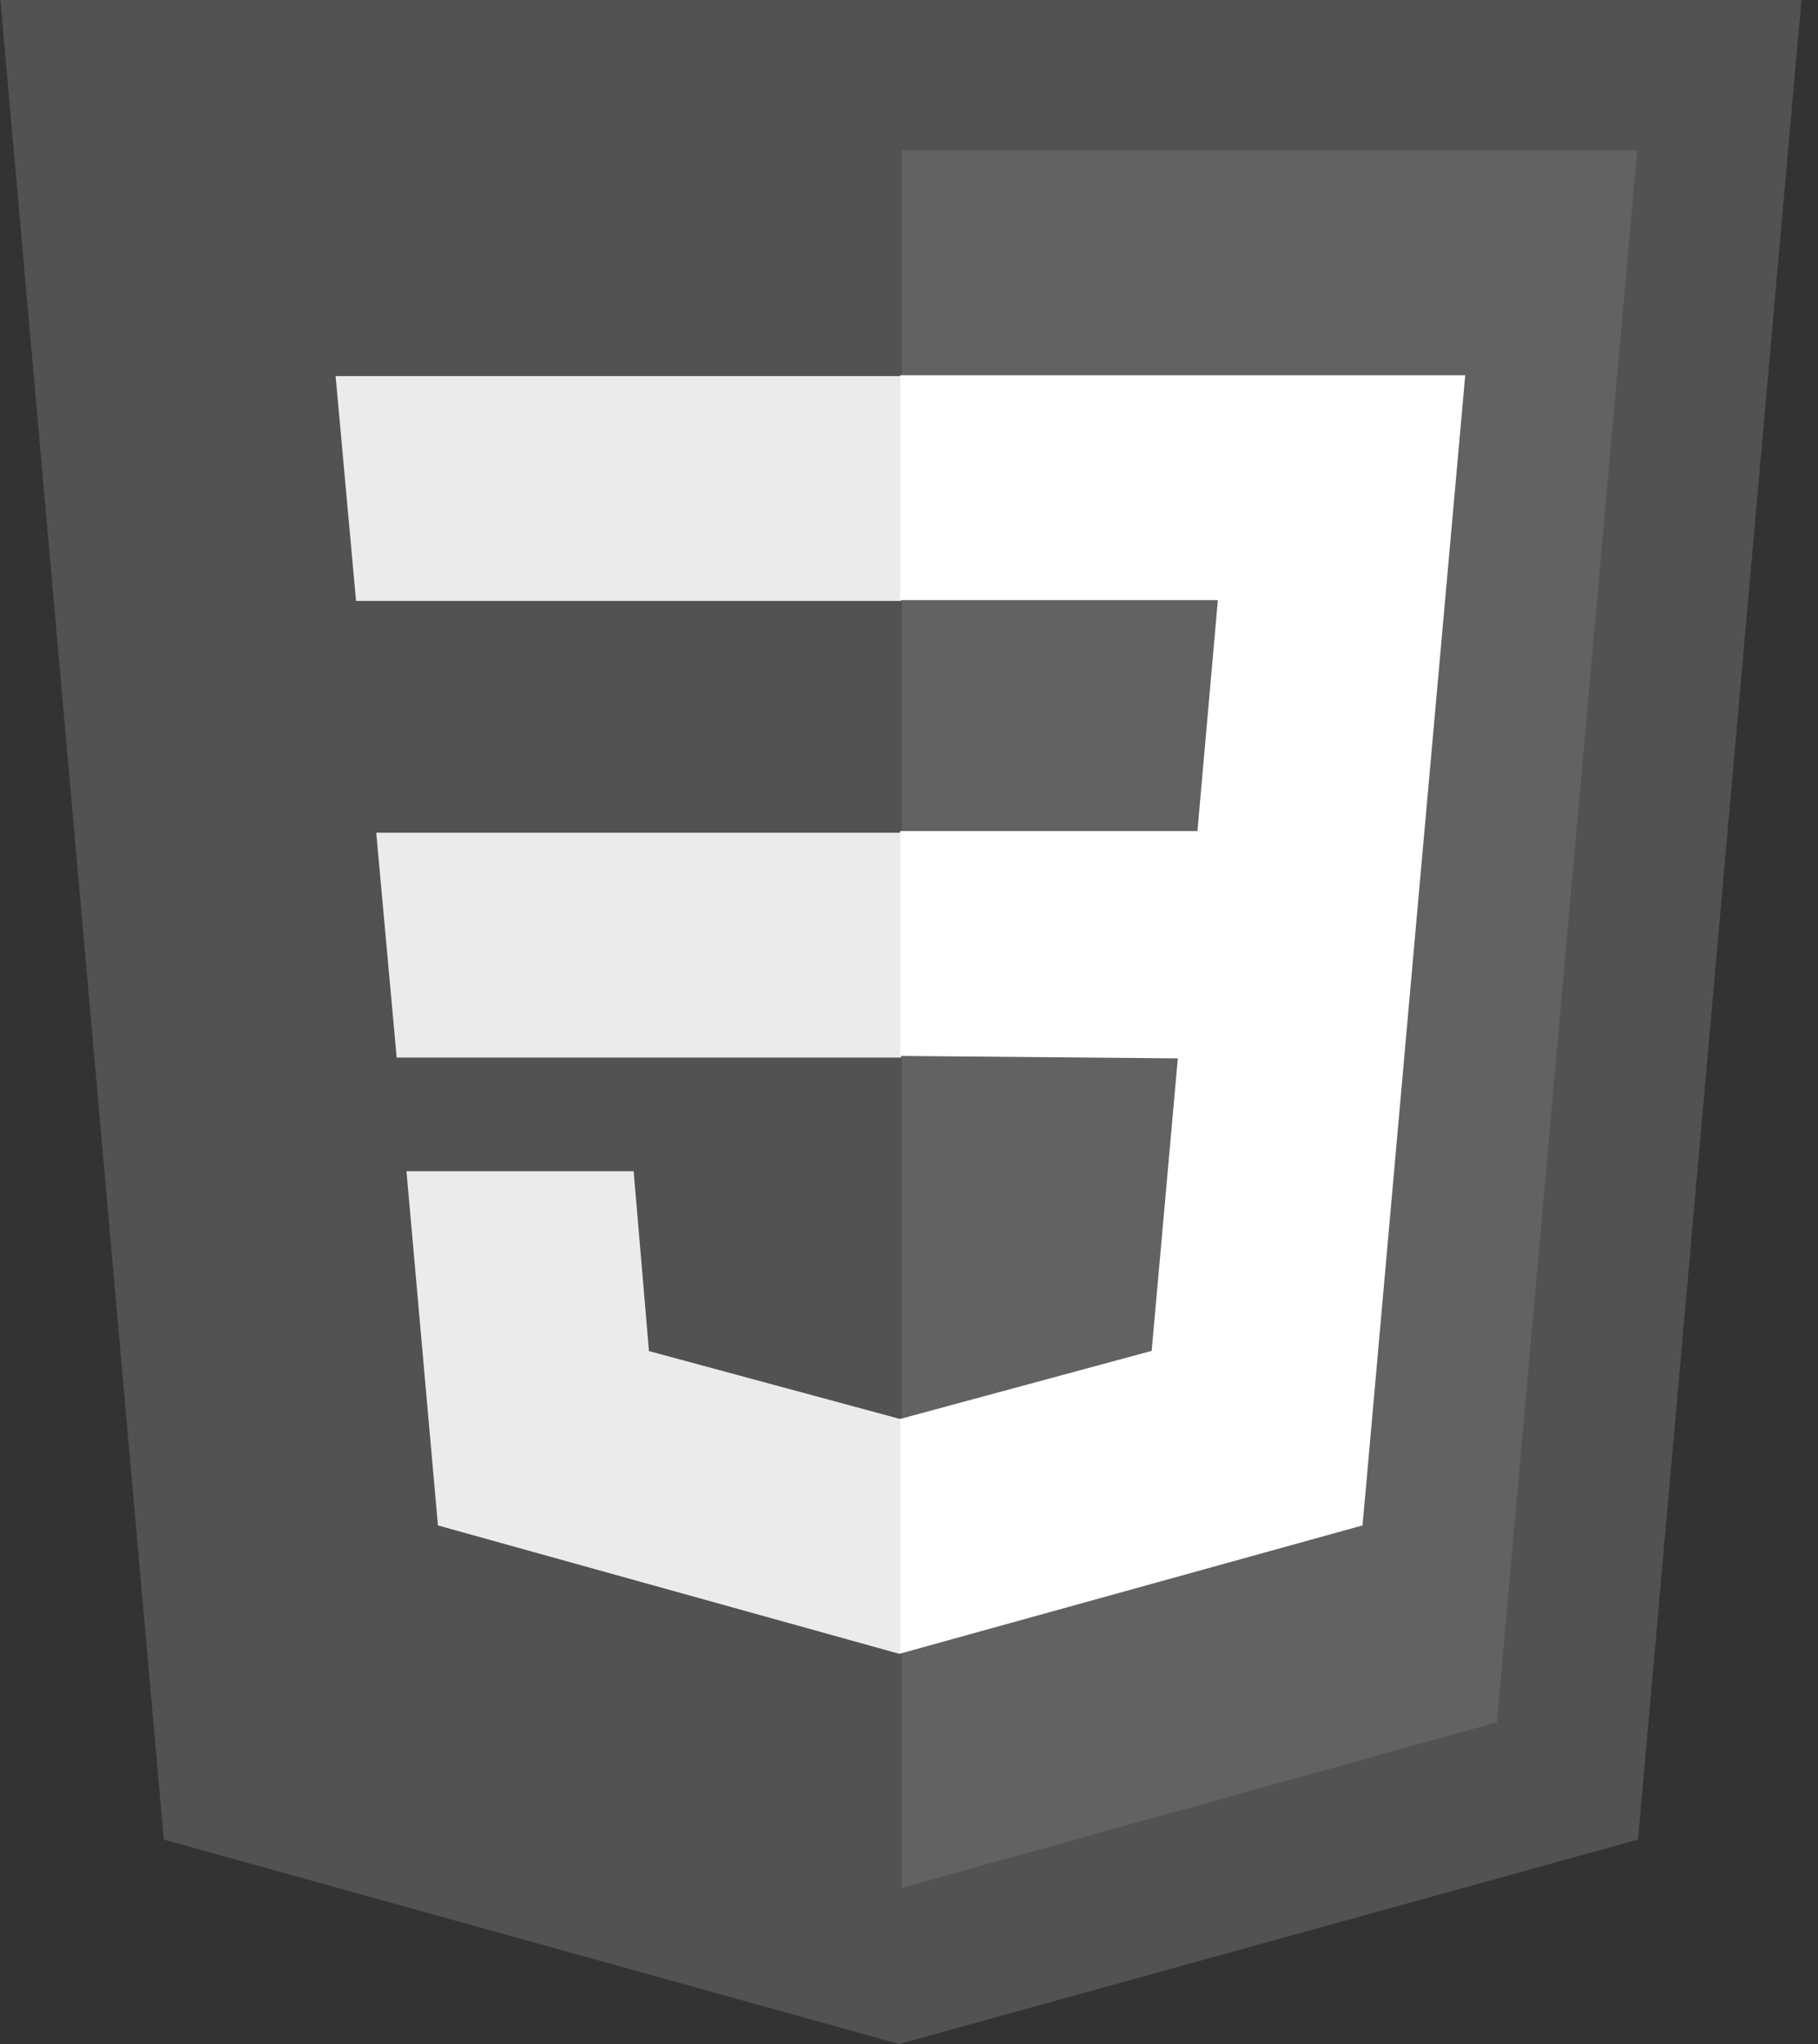<?xml version="1.0" encoding="UTF-8"?> <svg xmlns="http://www.w3.org/2000/svg" width="89" height="100" viewBox="0 0 89 100" fill="none"><rect x="0" y="0" width="89" height="100" fill="#333333" stroke="none"/><g clip-path="url(#clip0_304_13217)"><path d="M88.189 0L80.189 90L44.02 100L8.019 90L0.019 0H88.189Z" fill="#525252"></path><path d="M73.279 84.26L80.15 7.36H44.15V92.36L73.279 84.26Z" fill="#626262"></path><path d="M18.419 40.74L19.419 51.74H44.12V40.74H18.419Z" fill="#EBEBEB"></path><path d="M44.109 18.4H16.43L17.43 29.4H44.109V18.4Z" fill="#EBEBEB"></path><path d="M44.109 80.89V69.41H44.02L31.77 66.1L31.02 57.3H19.899L21.439 74.63L44.02 80.91L44.109 80.89Z" fill="#EBEBEB"></path><path d="M57.66 51.78L56.38 66.09L44.069 69.42V80.9L66.7 74.63L66.87 72.77L69.46 43.7L69.73 40.7L71.73 18.36H44.069V29.36H59.62L58.62 40.66H44.069V51.66L57.66 51.78Z" fill="white"></path></g><defs><clipPath id="clip0_304_13217"><rect width="88.17" height="100" fill="white" transform="translate(0.019)"></rect></clipPath></defs></svg> 